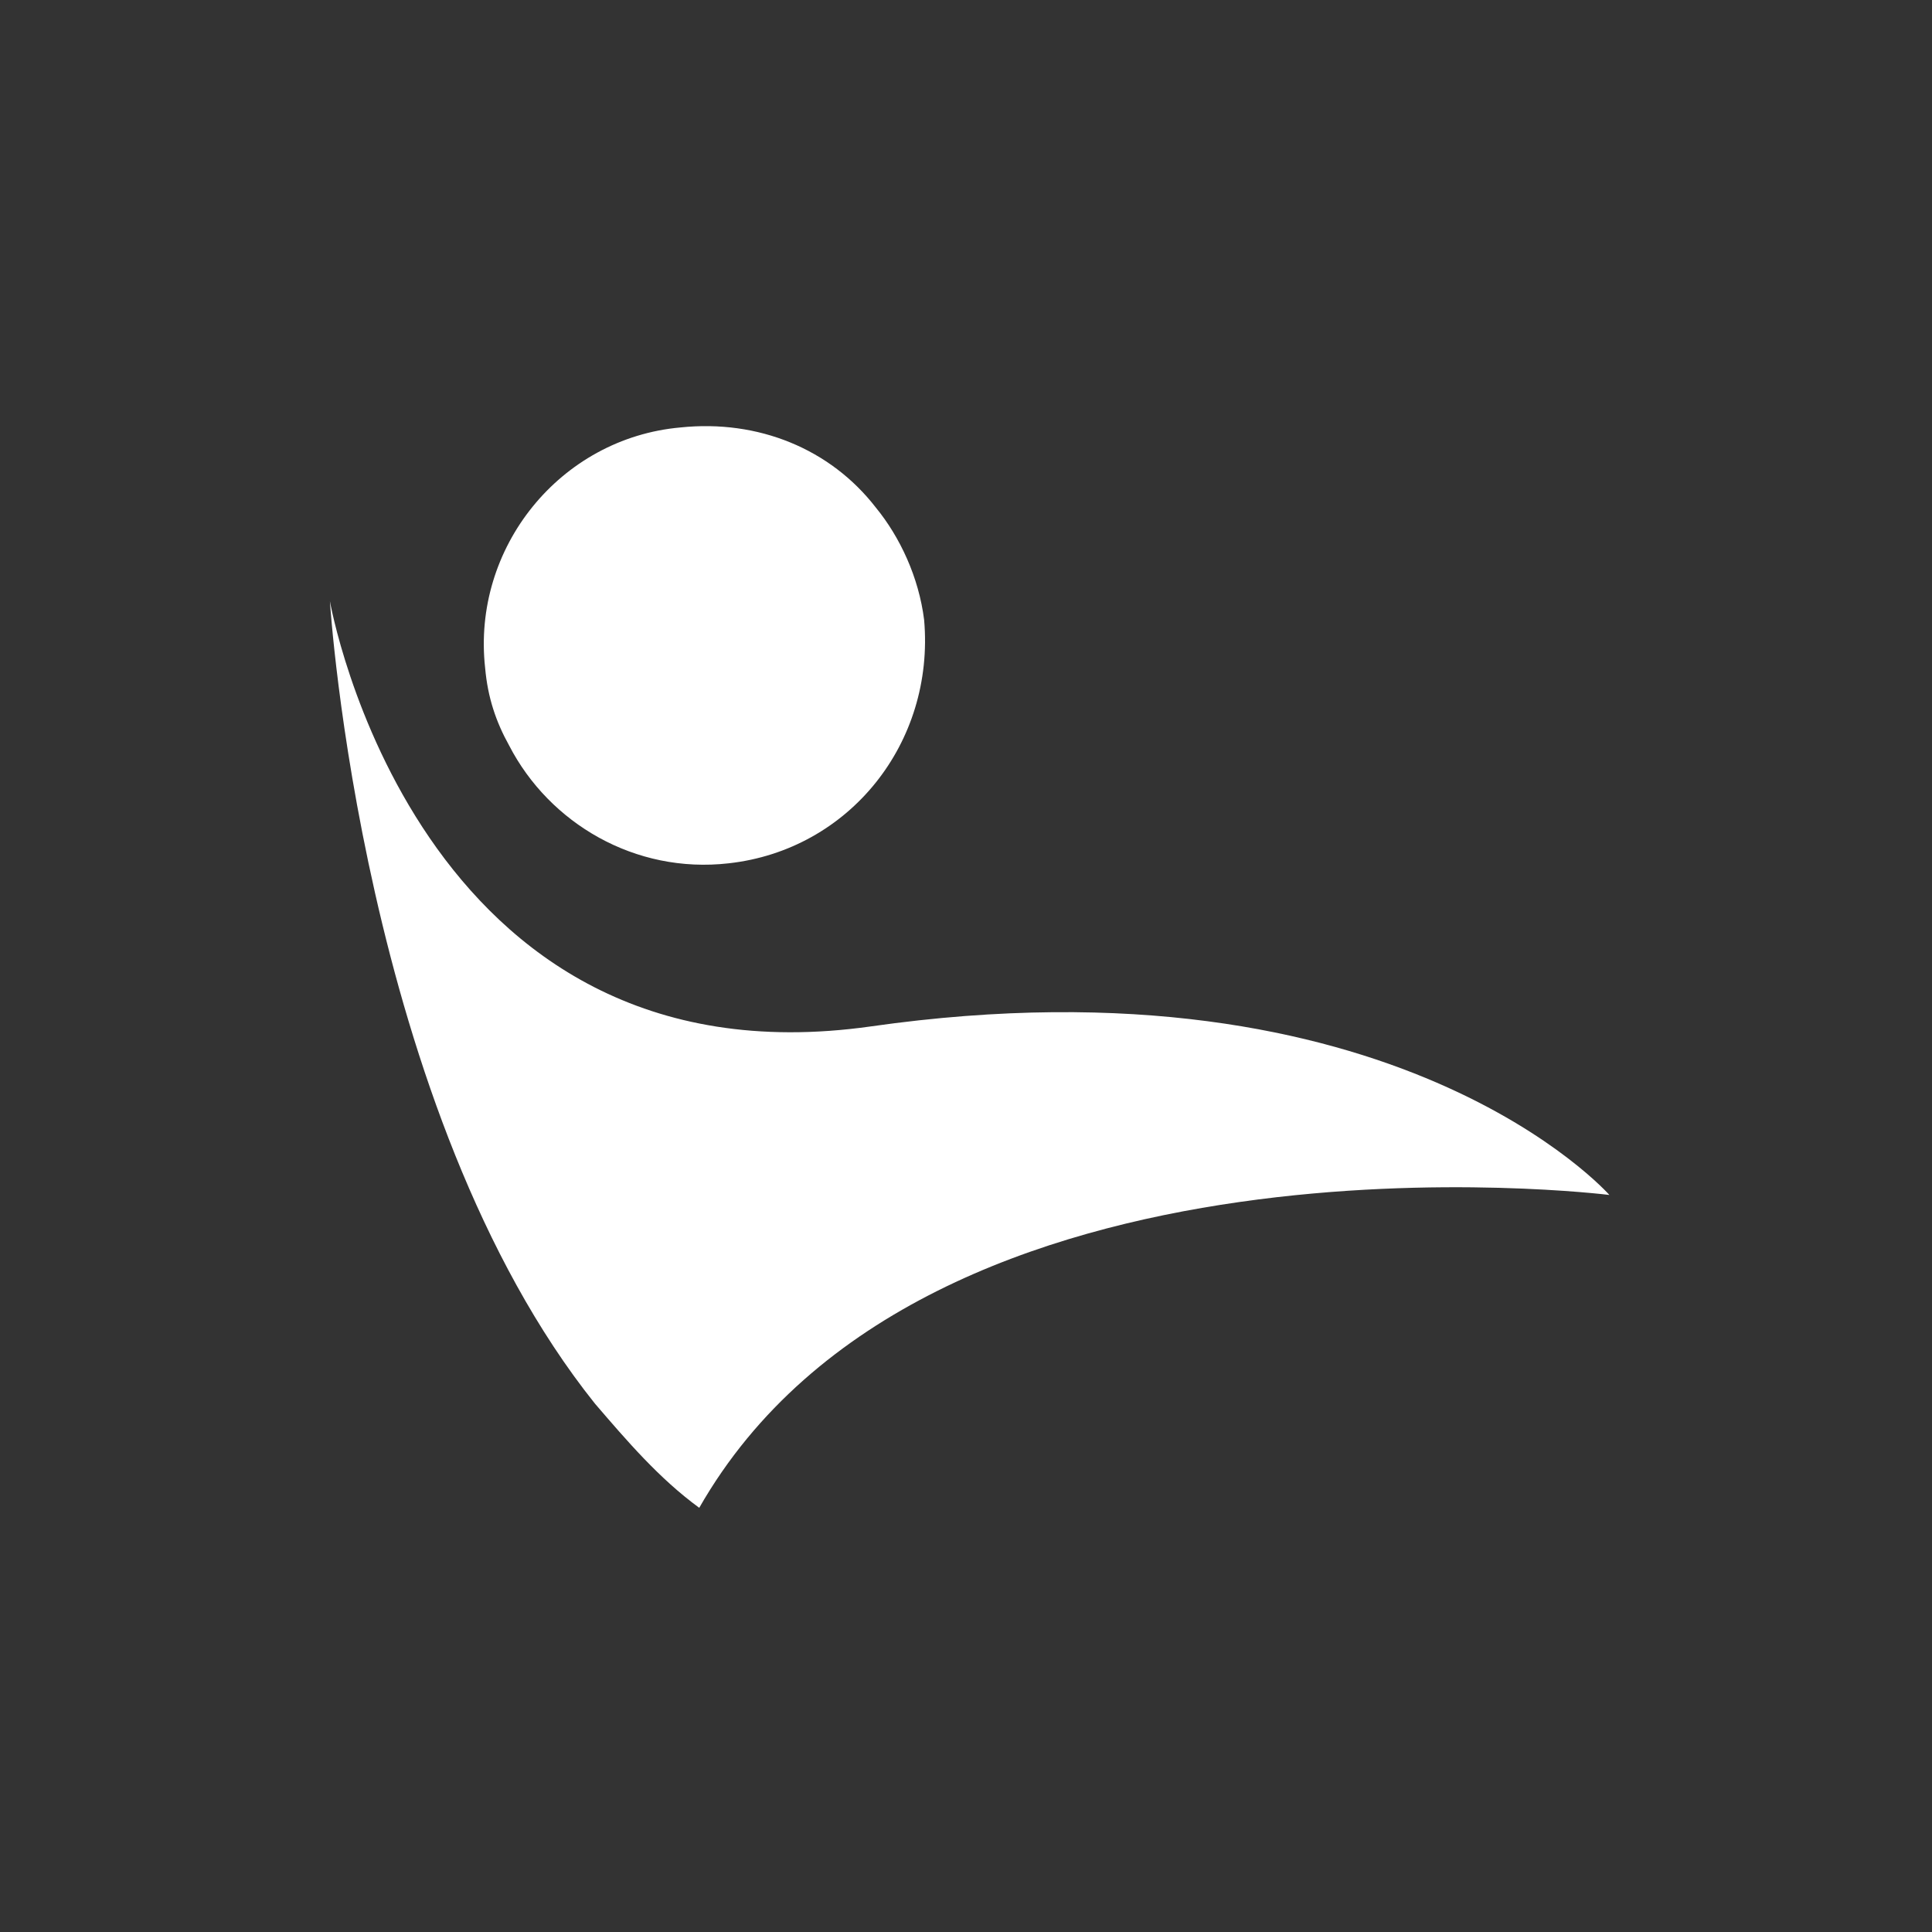 <svg width="151" height="151" viewBox="0 0 151 151" fill="none" xmlns="http://www.w3.org/2000/svg">
<rect x="0" y="0" width="151" height="151" fill="#333333" stroke="none"/>
<path d="M37.918 52.216C36.867 42.815 43.775 34.245 53.188 33.408C59.258 32.776 64.902 35.077 68.459 39.677C70.34 41.977 71.809 45.109 72.228 48.453C73.066 58.073 66.371 66.43 56.951 67.474C49.632 68.311 42.937 64.342 39.799 58.279C38.755 56.398 38.124 54.516 37.918 52.216ZM125.785 93.395C125.785 93.395 72.434 86.707 54.651 117.847C51.513 115.553 49.007 112.622 46.494 109.697C28.291 86.913 25.785 46.99 25.785 46.99C25.785 46.99 32.48 85.244 68.04 80.225C109.045 74.374 125.785 93.395 125.785 93.395Z" fill="white"/>
</svg>
